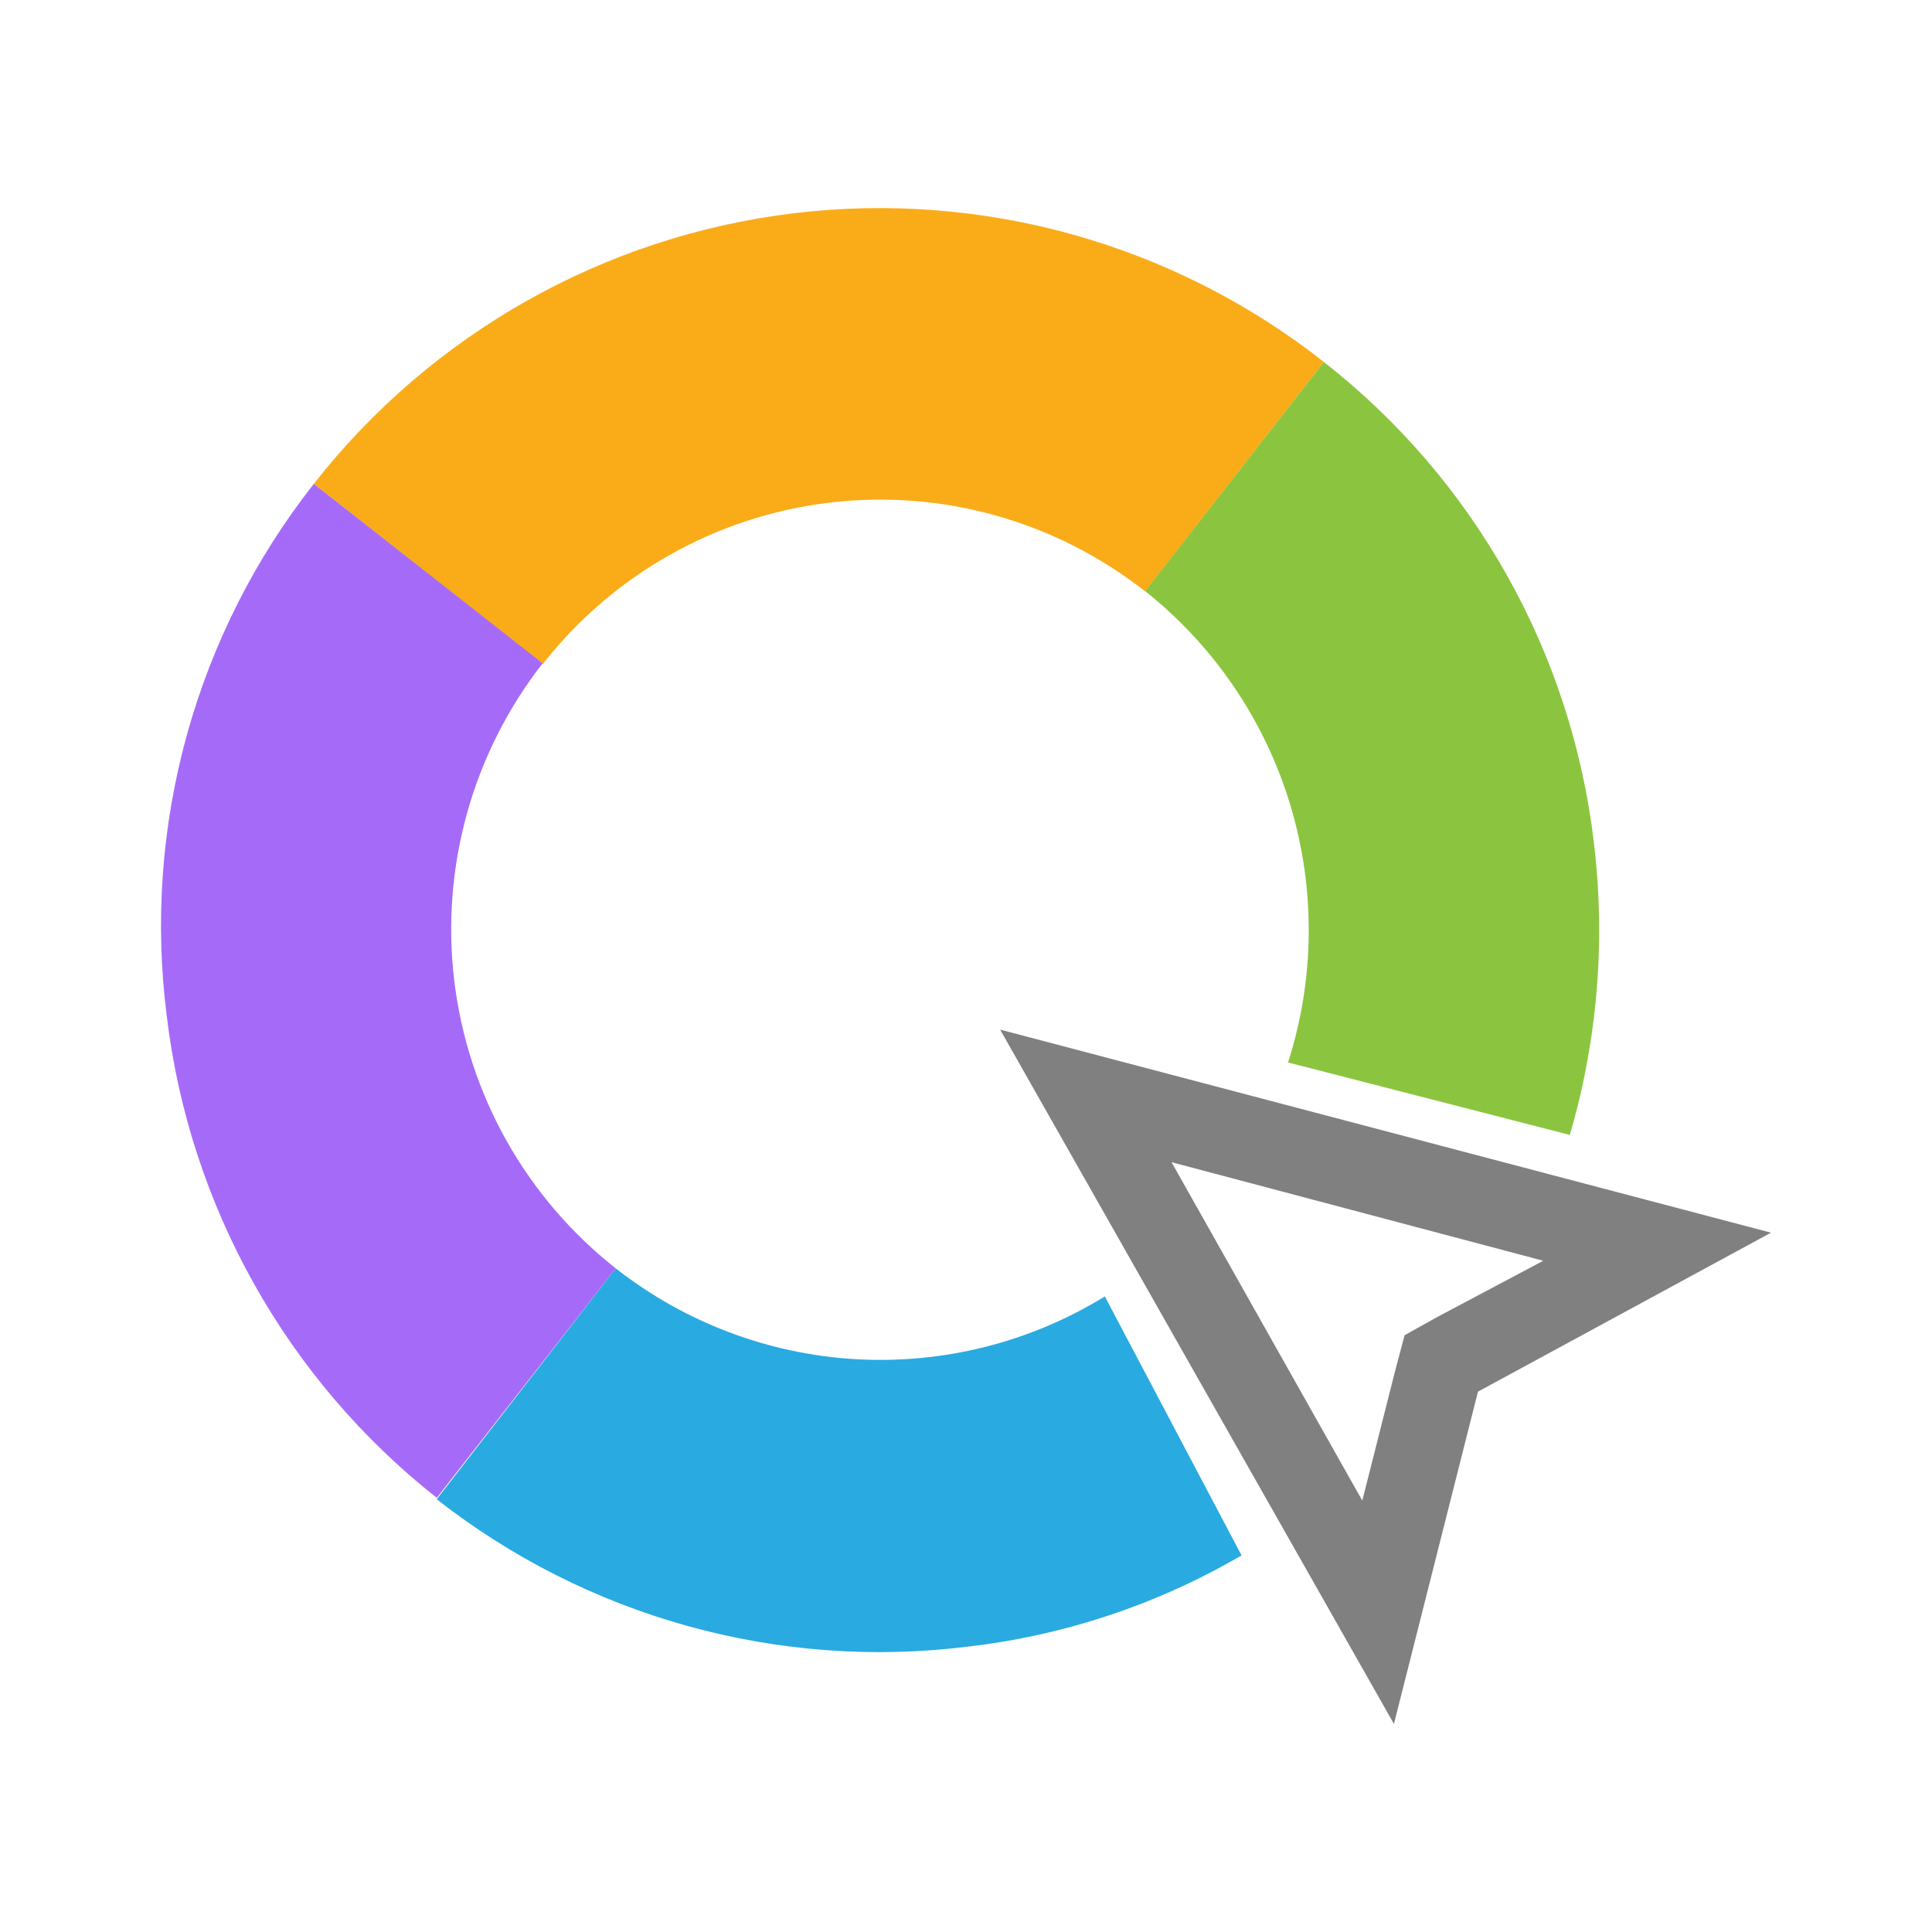 <svg width="60" height="60" viewBox="0 0 60 60" fill="none" xmlns="http://www.w3.org/2000/svg">
<path d="M16.853 20.627L9.745 15.027C13.405 10.356 18.766 7.333 24.649 6.623C30.531 5.913 36.454 7.574 41.116 11.242L35.566 18.368C32.785 16.18 29.252 15.188 25.742 15.612C22.233 16.036 19.035 17.84 16.853 20.627Z" fill="#FAAC18"/>
<path d="M9.745 15.027L16.852 20.601C14.67 23.395 13.684 26.944 14.109 30.466C14.535 33.99 16.338 37.199 19.123 39.39L13.564 46.516C8.9 42.838 5.884 37.455 5.178 31.548C4.806 28.628 5.019 25.663 5.803 22.827C6.587 19.99 7.927 17.339 9.745 15.027Z" fill="#A56BF8"/>
<path d="M19.122 39.39C21.264 41.07 23.866 42.055 26.581 42.211C29.296 42.367 31.993 41.687 34.312 40.262L38.557 48.304C35.944 49.829 33.044 50.795 30.04 51.139C27.129 51.5 24.174 51.281 21.347 50.495C18.52 49.709 15.875 48.372 13.563 46.56L19.122 39.39Z" fill="#29AAE1"/>
<path d="M40.001 32.996C40.836 30.394 40.858 27.598 40.066 24.982C39.273 22.366 37.702 20.056 35.565 18.359L41.115 11.242C43.429 13.052 45.362 15.304 46.802 17.869C48.242 20.434 49.159 23.26 49.501 26.183C49.867 29.224 49.612 32.308 48.753 35.246L40.001 32.996Z" fill="#8BC53F"/>
<path d="M36.383 36.093L47.927 39.154L44.639 40.899L43.621 41.466L43.325 42.582L42.307 46.603L36.383 36.093ZM31.059 31.975L43.29 53.538L45.9 43.219L55 38.282L31.059 31.975Z" fill="#808080"/>
</svg>
